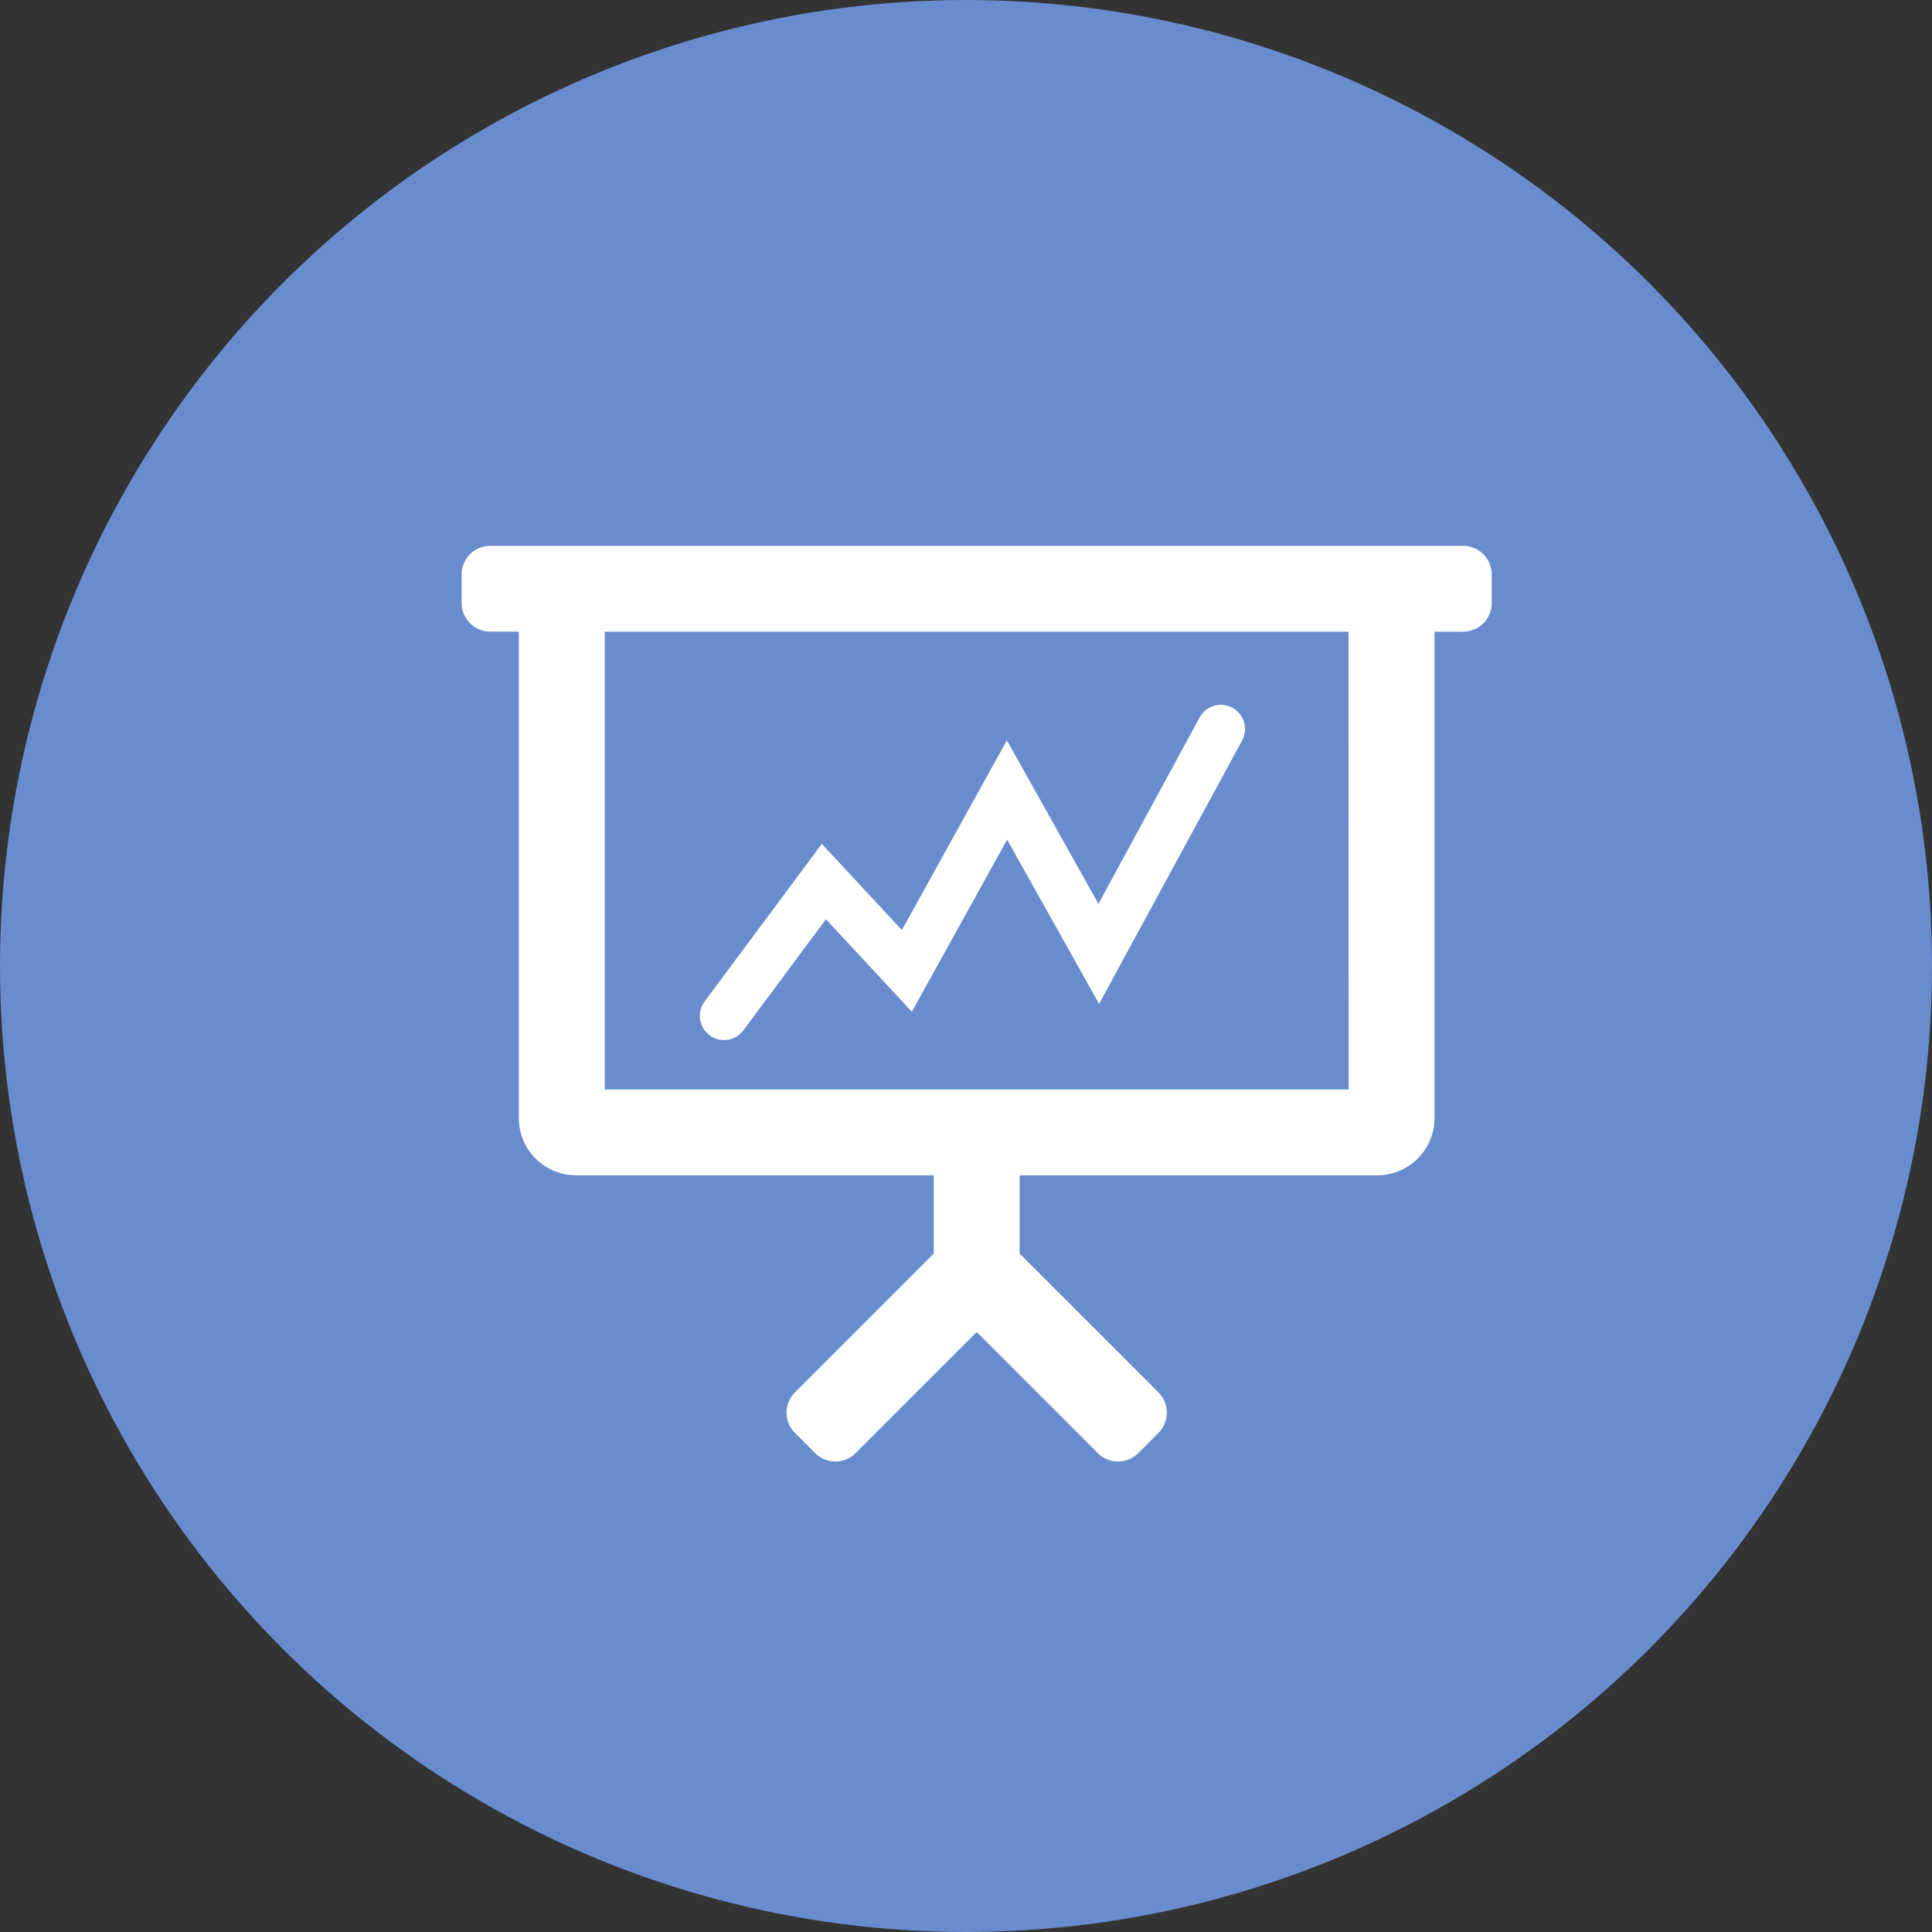 <svg id="icon-business" xmlns="http://www.w3.org/2000/svg" width="40" height="40" viewBox="0 0 40 40">
  <rect x="0" y="0" width="40" height="40" fill="#333333" stroke="none"/>
  <g id="Group_882" data-name="Group 882" transform="translate(0 -0.177)">
    <g id="Group_860" data-name="Group 860" transform="translate(0 0)">
      <g id="category_ico" data-name="category ico" transform="translate(0 0.177)">
        <circle id="Ellipse_213" data-name="Ellipse 213" cx="20" cy="20" r="20" fill="#688CCE"/>
      </g>
    </g>
    <g id="Group_881" data-name="Group 881" transform="translate(9.558 10.478)">
      <path id="presentation.2" d="M20.734,0H.592A.592.592,0,0,0,0,.592v.592a.592.592,0,0,0,.592.592h.592V11.848A1.185,1.185,0,0,0,2.37,13.033H9.775v1.619L6.9,17.527a.592.592,0,0,0,0,.838l.419.419a.592.592,0,0,0,.838,0l2.507-2.507,2.507,2.507a.592.592,0,0,0,.838,0l.418-.419a.592.592,0,0,0,0-.838l-2.875-2.875V13.033h7.405a1.185,1.185,0,0,0,1.185-1.185V1.777h.592a.592.592,0,0,0,.592-.592V.592A.592.592,0,0,0,20.734,0Zm-2.37,11.256H2.962V1.777h15.4Z" transform="translate(0 1)" fill="#fff"/>
      <path id="Path_287" data-name="Path 287" d="M3350.287-692.408l-2.528,4.657-1.9-3.393-2.073,3.745-1.719-1.849L3340-686.467" transform="translate(-3334.568 697.199)" fill="none" stroke="#fff" stroke-linecap="round" stroke-width="1"/>
    </g>
  </g>
</svg>
